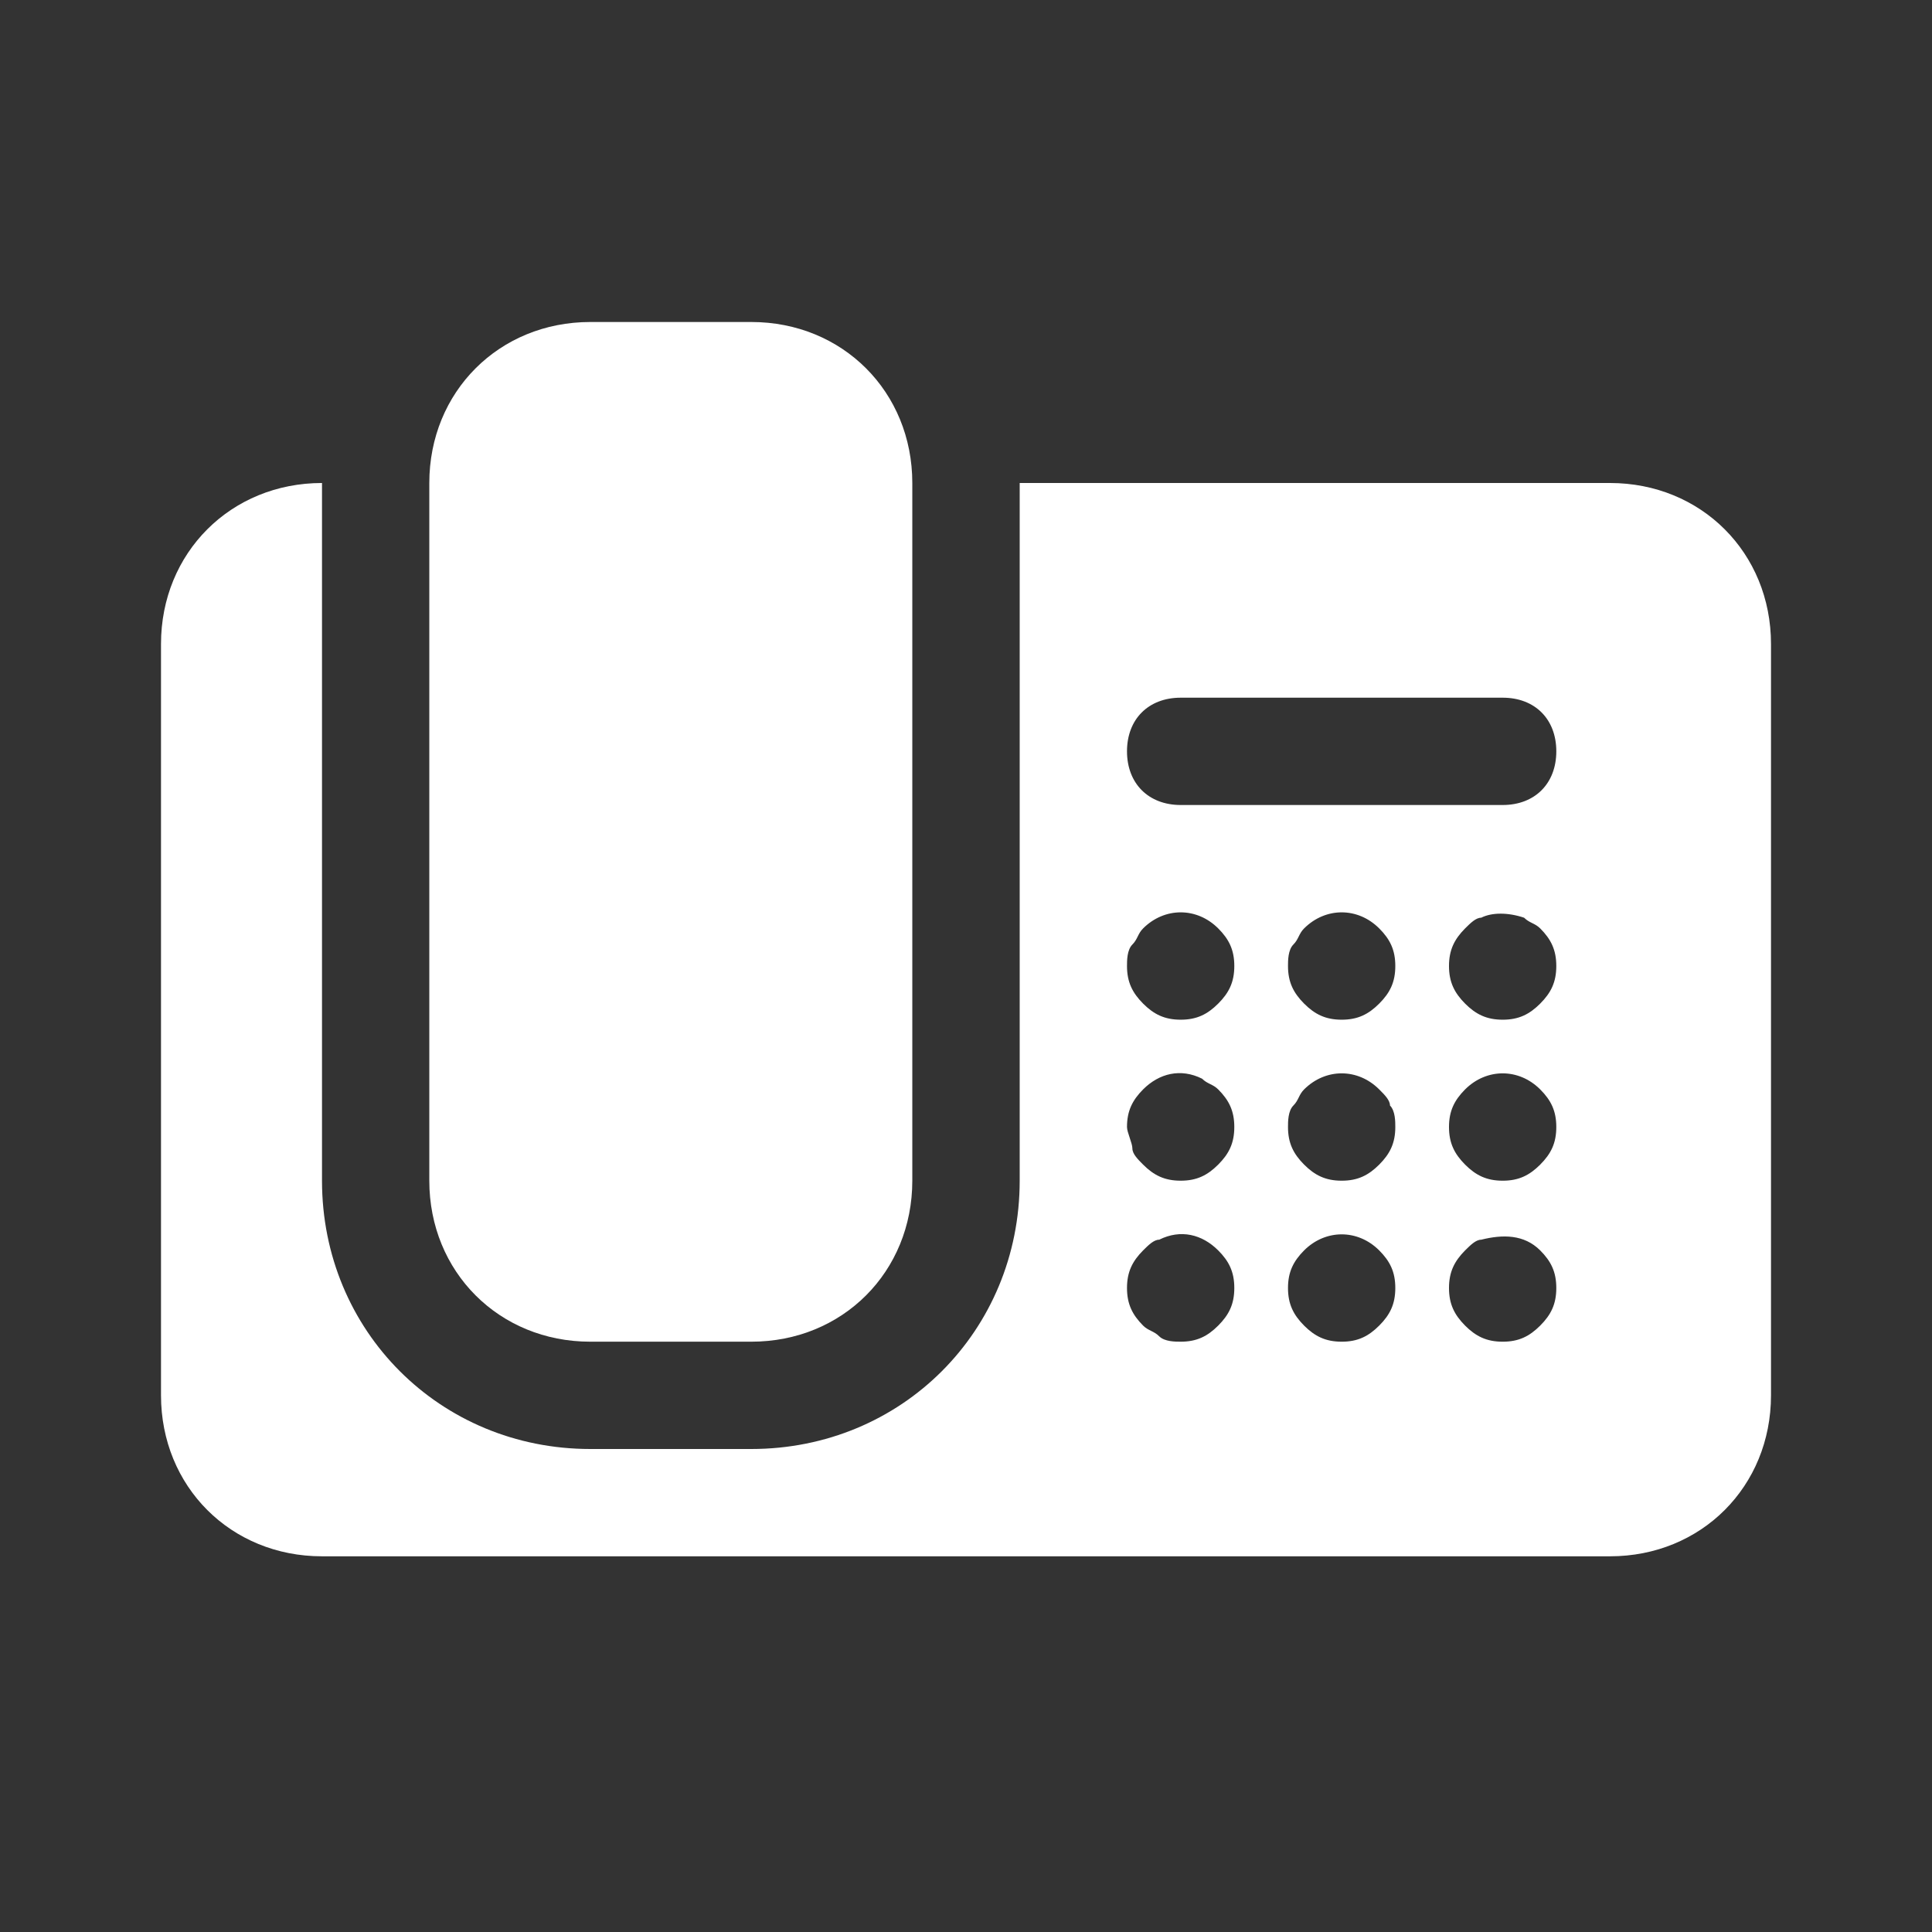 <svg xmlns="http://www.w3.org/2000/svg" width="24" height="24" viewBox="0 0 24 24">
    <rect x="0" y="0" width="24" height="24" fill="#333333" stroke="none"/>
    <g fill="none" fill-rule="evenodd">
        <g>
            <g>
                <g>
                    <g>
                        <g>
                            <path fill="#fff" d="M7.333 16.667h2c1.134 0 2-.867 2-2V6c0-1.133-.866-2-2-2h-2c-1.133 0-2 .867-2 2v8.667c0 1.133.867 2 2 2z" transform="translate(-183 -514) translate(135 160) translate(16 16) translate(0 338) translate(32)"/>
                            <path fill="#fff" d="M20 6h-7.333v8.667C12.667 16.533 11.2 18 9.333 18h-2C5.467 18 4 16.533 4 14.667V6c-1.133 0-2 .867-2 2v9.333c0 1.134.867 2 2 2h16c1.133 0 2-.866 2-2V8c0-1.133-.867-2-2-2zm-4.867 10.467c-.133.133-.266.2-.466.2-.067 0-.2 0-.267-.067s-.133-.067-.2-.133c-.133-.134-.2-.267-.2-.467s.067-.333.2-.467c.067-.066.133-.133.2-.133.267-.133.533-.067.733.133.134.134.2.267.2.467s-.066.333-.2.467zm0-2c-.133.133-.266.2-.466.2s-.334-.067-.467-.2c-.067-.067-.133-.134-.133-.2 0-.067-.067-.2-.067-.267 0-.2.067-.333.2-.467.2-.2.467-.266.733-.133.067.067.134.067.2.133.134.134.2.267.2.467s-.066.333-.2.467zm0-2c-.133.133-.266.2-.466.2s-.334-.067-.467-.2c-.133-.134-.2-.267-.2-.467 0-.067 0-.2.067-.267.066-.066.066-.133.133-.2.267-.266.667-.266.933 0 .134.134.2.267.2.467s-.066.333-.2.467zm2 4c-.133.133-.266.2-.466.2s-.334-.067-.467-.2c-.133-.134-.2-.267-.2-.467s.067-.333.2-.467c.267-.266.667-.266.933 0 .134.134.2.267.2.467s-.066.333-.2.467zm0-2c-.133.133-.266.2-.466.2s-.334-.067-.467-.2c-.133-.134-.2-.267-.2-.467 0-.067 0-.2.067-.267.066-.066.066-.133.133-.2.267-.266.667-.266.933 0 .067.067.134.134.134.2.066.067.066.2.066.267 0 .2-.066.333-.2.467zm0-2c-.133.133-.266.2-.466.2s-.334-.067-.467-.2c-.133-.134-.2-.267-.2-.467 0-.067 0-.2.067-.267.066-.066.066-.133.133-.2.267-.266.667-.266.933 0 .134.134.2.267.2.467s-.066.333-.2.467zm2 4c-.133.133-.266.2-.466.2s-.334-.067-.467-.2c-.133-.134-.2-.267-.2-.467s.067-.333.2-.467c.067-.066.133-.133.2-.133.267-.067.533-.067.733.133.134.134.2.267.2.467s-.066.333-.2.467zm0-2c-.133.133-.266.2-.466.2s-.334-.067-.467-.2c-.133-.134-.2-.267-.2-.467s.067-.333.2-.467c.267-.266.667-.266.933 0 .134.134.2.267.2.467s-.066.333-.2.467zm0-2c-.133.133-.266.2-.466.2s-.334-.067-.467-.2c-.133-.134-.2-.267-.2-.467s.067-.333.2-.467c.067-.066.133-.133.2-.133.133-.067.333-.067.533 0 .067.067.134.067.2.133.134.134.2.267.2.467s-.066.333-.2.467zM18.667 10h-4c-.4 0-.667-.267-.667-.667s.267-.666.667-.666h4c.4 0 .666.266.666.666s-.266.667-.666.667z" transform="translate(-183 -514) translate(135 160) translate(16 16) translate(0 338) translate(32)"/>
                        </g>
                    </g>
                </g>
            </g>
        </g>
    </g>
</svg>
